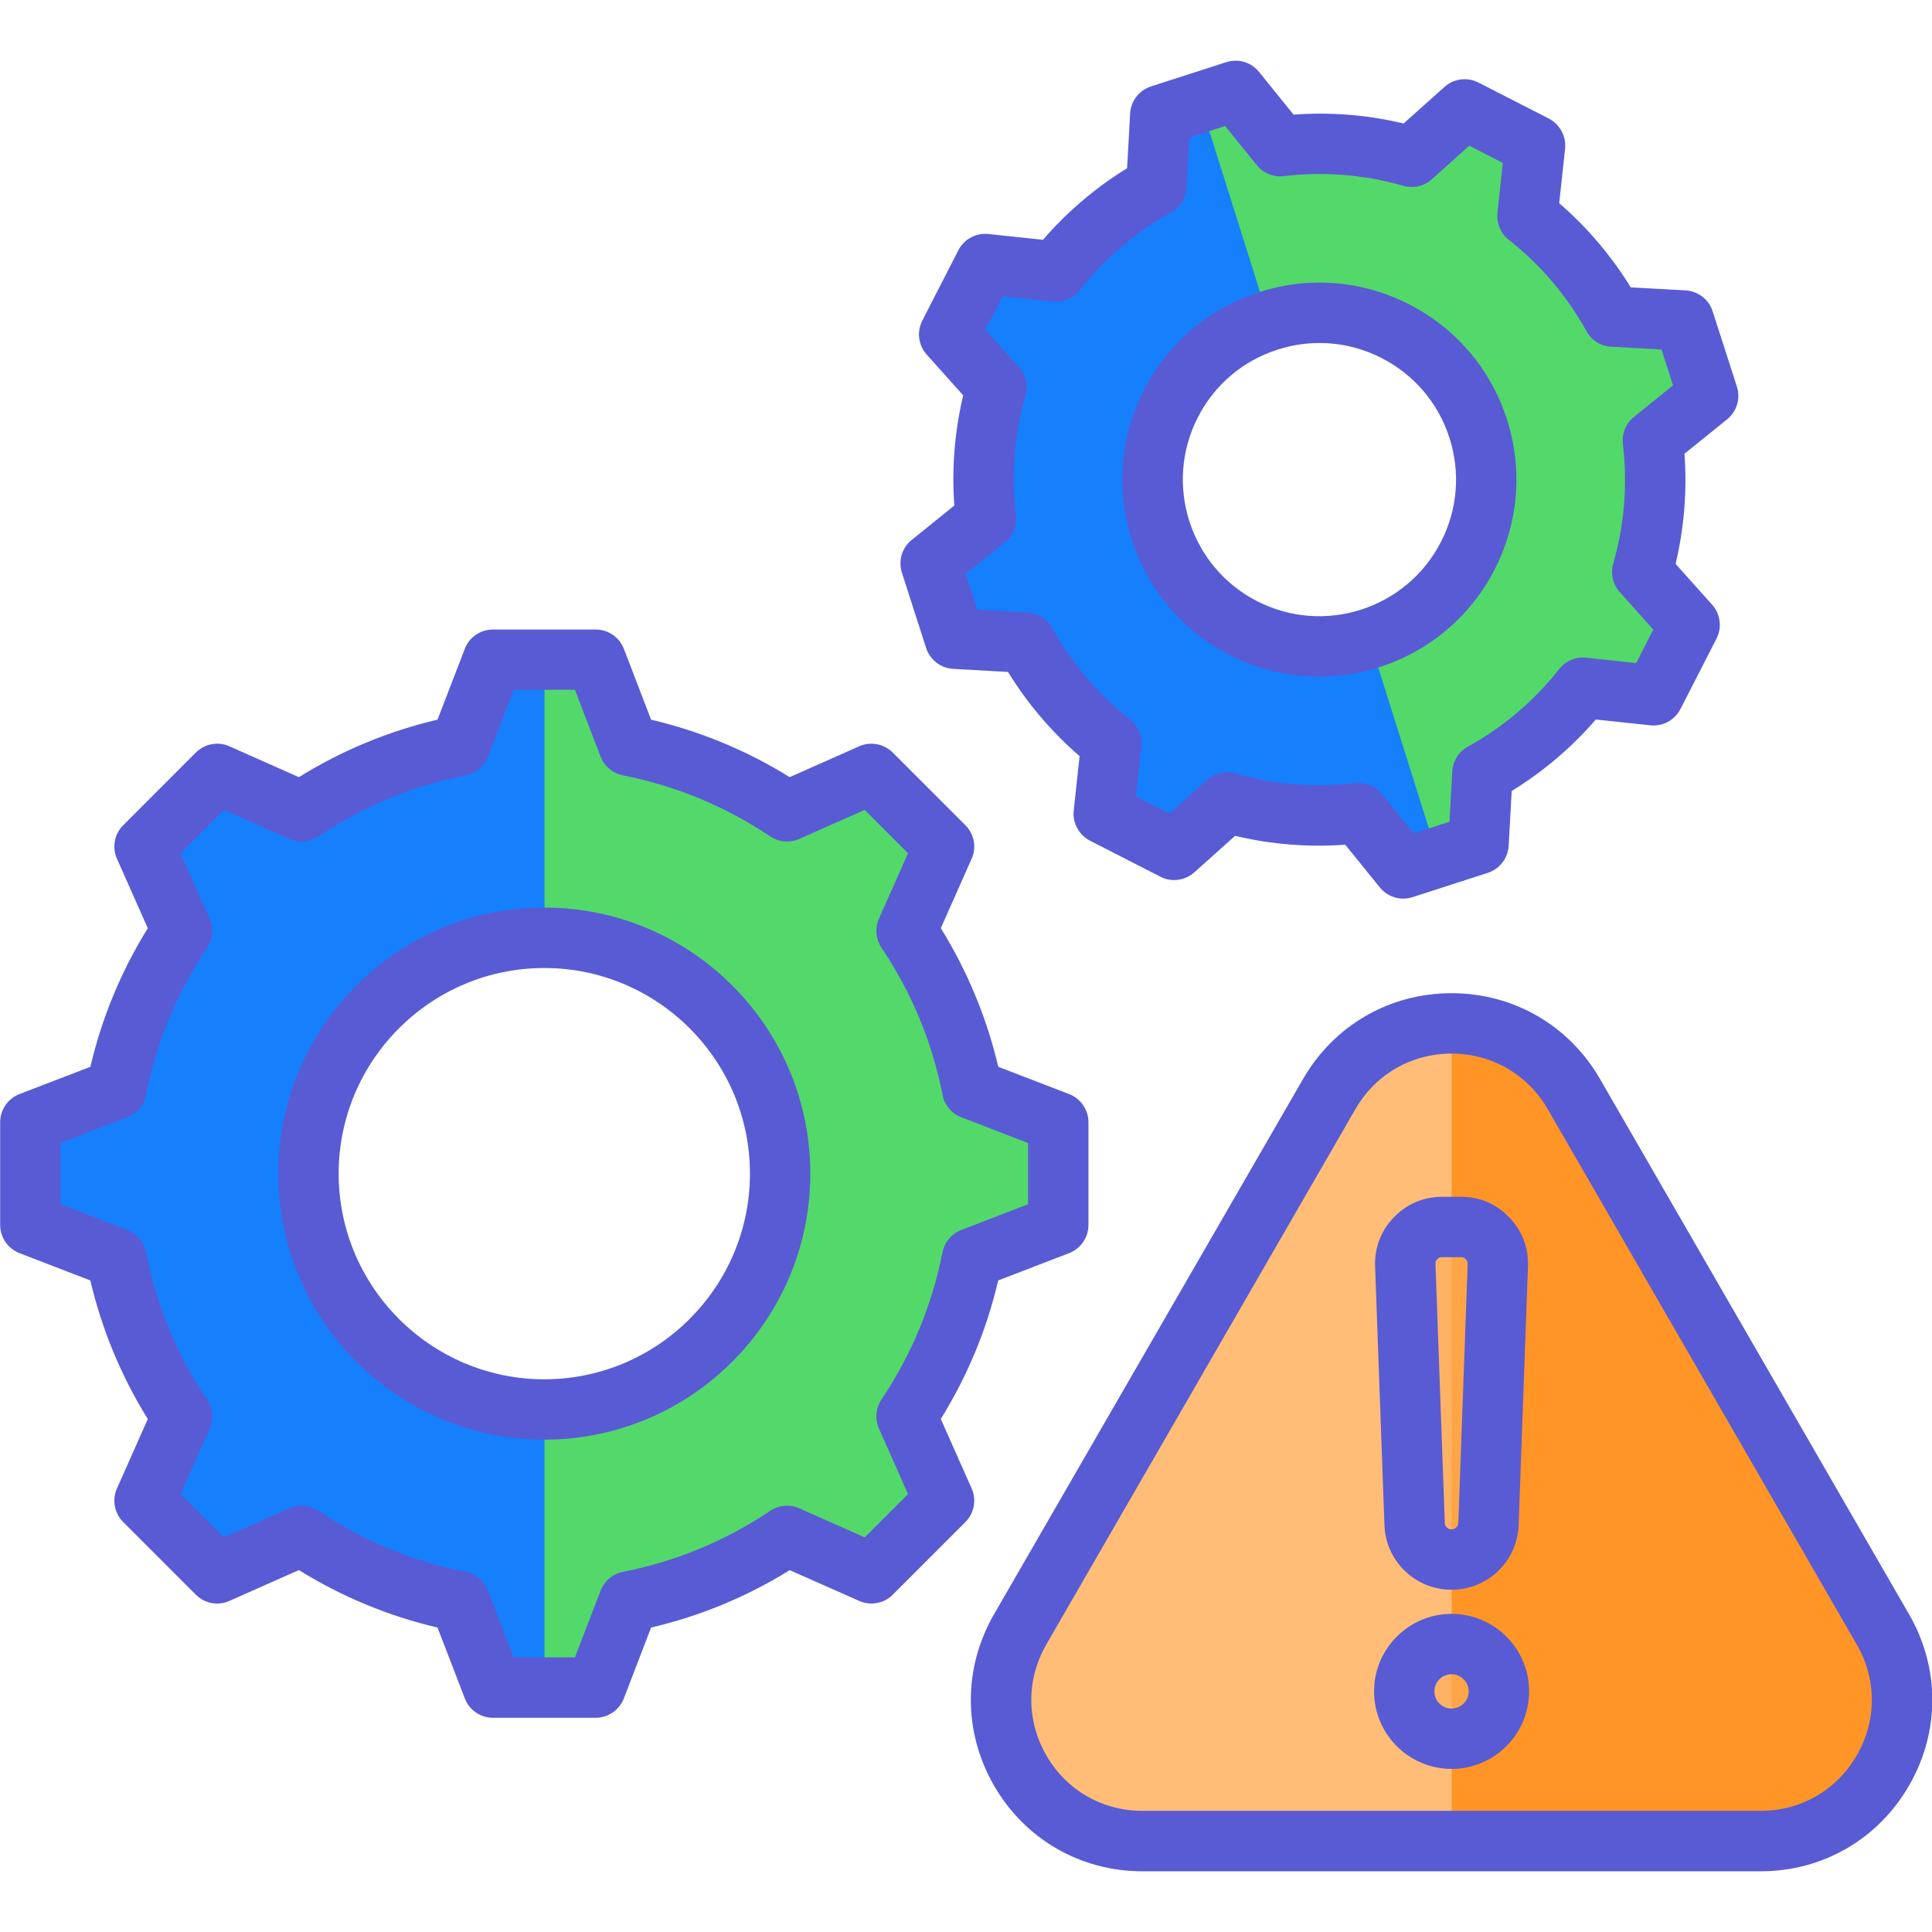 <svg width="24" height="24" viewBox="0 0 24 24" fill="none" xmlns="http://www.w3.org/2000/svg">
<g clip-path="url(#clip0_9008_7254)">
<path fill-rule="evenodd" clip-rule="evenodd" d="M7.813 9.265C8.516 9.403 9.184 9.68 9.779 10.08L10.827 9.614L11.729 10.517L11.264 11.564C11.664 12.159 11.941 12.827 12.079 13.53L13.148 13.942V15.218L12.078 15.63C11.94 16.332 11.663 17.001 11.264 17.595L11.729 18.643L10.827 19.546L9.779 19.08C9.184 19.48 8.516 19.757 7.813 19.895L7.401 20.964H6.125L5.714 19.895C4.998 19.754 4.333 19.472 3.748 19.08L2.7 19.546L1.798 18.643L2.263 17.595C1.863 17.001 1.586 16.332 1.448 15.63L0.379 15.218V13.942L1.448 13.53C1.587 12.827 1.864 12.159 2.263 11.565L1.798 10.517L2.7 9.614L3.748 10.08C4.343 9.68 5.011 9.403 5.714 9.265L6.125 8.195H7.401L7.813 9.265ZM6.764 11.65C5.146 11.65 3.834 12.962 3.834 14.58C3.834 16.198 5.146 17.509 6.764 17.509C8.381 17.509 9.693 16.198 9.693 14.58C9.693 12.962 8.381 11.65 6.764 11.65Z" fill="#167FFC"/>
<path fill-rule="evenodd" clip-rule="evenodd" d="M7.814 9.265C8.516 9.403 9.185 9.68 9.779 10.08L10.827 9.614L11.729 10.517L11.264 11.564C11.664 12.159 11.941 12.827 12.079 13.53L13.148 13.942V15.218L12.079 15.63C11.941 16.332 11.664 17.001 11.264 17.595L11.729 18.643L10.827 19.546L9.779 19.08C9.185 19.48 8.516 19.757 7.813 19.895L7.402 20.964H6.764V17.509C8.382 17.509 9.693 16.198 9.693 14.58C9.693 12.962 8.382 11.65 6.764 11.65V8.195H7.402L7.814 9.265Z" fill="#53D86A"/>
<path fill-rule="evenodd" clip-rule="evenodd" d="M18.977 2.685C19.41 3.026 19.771 3.45 20.038 3.933L20.92 3.982L21.221 4.917L20.535 5.472C20.6 6.019 20.555 6.575 20.403 7.105L20.991 7.762L20.543 8.637L19.666 8.544C19.324 8.977 18.9 9.337 18.417 9.604L18.368 10.486L17.433 10.788L16.878 10.101C16.331 10.166 15.775 10.121 15.245 9.969L14.588 10.557L13.713 10.11L13.807 9.232C13.373 8.891 13.013 8.466 12.746 7.984L11.864 7.935L11.562 7L12.249 6.445C12.184 5.897 12.229 5.342 12.381 4.812L11.793 4.154L12.241 3.28L13.118 3.373C13.46 2.94 13.884 2.579 14.367 2.312L14.415 1.431L15.351 1.129L15.905 1.816C16.453 1.751 17.008 1.796 17.538 1.948L18.196 1.359L19.071 1.807L18.977 2.685ZM15.71 3.843C14.541 4.22 13.9 5.472 14.277 6.641C14.653 7.809 15.906 8.451 17.074 8.074C18.243 7.697 18.884 6.444 18.508 5.276C18.131 4.108 16.878 3.466 15.71 3.843Z" fill="#167FFC"/>
<path fill-rule="evenodd" clip-rule="evenodd" d="M18.976 2.685C19.409 3.026 19.769 3.45 20.037 3.933L20.918 3.982L21.22 4.917L20.533 5.472C20.598 6.019 20.553 6.575 20.401 7.105L20.989 7.762L20.541 8.637L19.664 8.544C19.323 8.977 18.898 9.337 18.416 9.604L18.367 10.486L17.863 10.649L17.054 8.08C17.06 8.078 17.066 8.076 17.073 8.074C18.241 7.697 18.883 6.444 18.506 5.276C18.13 4.111 16.884 3.47 15.719 3.839L14.91 1.27L15.349 1.129L15.904 1.816C16.451 1.751 17.007 1.796 17.537 1.948L18.194 1.359L19.069 1.807L18.976 2.685Z" fill="#53D86A"/>
<path fill-rule="evenodd" clip-rule="evenodd" d="M19.551 13.592L23.391 20.242C23.707 20.789 23.707 21.449 23.391 21.996C23.076 22.543 22.504 22.873 21.873 22.873H14.193C13.561 22.873 12.99 22.543 12.674 21.996C12.359 21.449 12.359 20.789 12.674 20.242L16.514 13.592C16.83 13.045 17.401 12.715 18.033 12.715C18.664 12.715 19.236 13.045 19.551 13.592Z" fill="#FFBD77"/>
<path fill-rule="evenodd" clip-rule="evenodd" d="M19.552 13.592L23.392 20.242C23.707 20.789 23.707 21.449 23.392 21.996C23.076 22.543 22.504 22.873 21.873 22.873H18.033V12.715C18.665 12.715 19.236 13.045 19.552 13.592Z" fill="#FE9526"/>
<path fill-rule="evenodd" clip-rule="evenodd" d="M18.033 20.423C18.358 20.423 18.622 20.687 18.622 21.012C18.622 21.336 18.358 21.6 18.033 21.6C17.709 21.6 17.445 21.336 17.445 21.012C17.445 20.687 17.709 20.423 18.033 20.423ZM18.034 19.374C17.915 19.374 17.8 19.328 17.715 19.245C17.629 19.162 17.579 19.05 17.575 18.931L17.459 15.718C17.454 15.588 17.497 15.476 17.587 15.383C17.677 15.289 17.788 15.242 17.917 15.242H18.149C18.279 15.242 18.39 15.29 18.48 15.383C18.57 15.476 18.613 15.588 18.608 15.718L18.492 18.931C18.488 19.05 18.438 19.162 18.352 19.245C18.267 19.328 18.152 19.374 18.034 19.374Z" fill="#FEB364"/>
<path fill-rule="evenodd" clip-rule="evenodd" d="M18.033 20.424C18.358 20.424 18.621 20.687 18.621 21.012C18.621 21.336 18.358 21.6 18.033 21.6V20.424ZM18.033 19.374V15.242H18.149C18.279 15.242 18.39 15.29 18.48 15.383C18.57 15.476 18.613 15.588 18.608 15.718L18.492 18.931C18.488 19.05 18.437 19.163 18.352 19.245C18.266 19.328 18.152 19.374 18.033 19.374Z" fill="#FDA547"/>
<path fill-rule="evenodd" clip-rule="evenodd" d="M17.855 15.642C17.874 15.623 17.888 15.617 17.916 15.617H18.148C18.175 15.617 18.189 15.623 18.208 15.642C18.227 15.662 18.233 15.676 18.232 15.704L18.116 18.917C18.115 18.939 18.106 18.96 18.09 18.975C18.074 18.99 18.053 18.998 18.032 18.998C18.01 18.998 17.989 18.99 17.973 18.975C17.957 18.96 17.948 18.939 17.948 18.917L17.832 15.704C17.831 15.676 17.836 15.662 17.855 15.642ZM18.032 19.748C18.248 19.749 18.456 19.665 18.611 19.515C18.767 19.365 18.858 19.16 18.865 18.944L18.981 15.731C18.99 15.499 18.909 15.289 18.748 15.122C18.587 14.955 18.38 14.867 18.148 14.867H17.916C17.684 14.867 17.476 14.955 17.315 15.122C17.154 15.289 17.074 15.499 17.082 15.731L17.198 18.944C17.205 19.16 17.296 19.365 17.452 19.515C17.608 19.665 17.816 19.749 18.032 19.748ZM18.032 21.224C17.975 21.224 17.921 21.201 17.881 21.162C17.841 21.122 17.819 21.067 17.819 21.011C17.819 20.893 17.914 20.798 18.032 20.798C18.088 20.798 18.142 20.82 18.182 20.86C18.222 20.9 18.245 20.954 18.245 21.011C18.245 21.067 18.222 21.122 18.182 21.162C18.142 21.201 18.088 21.224 18.032 21.224ZM18.032 20.048C17.501 20.048 17.069 20.48 17.069 21.011C17.069 21.542 17.501 21.974 18.032 21.974C18.563 21.974 18.995 21.542 18.995 21.011C18.995 20.48 18.563 20.048 18.032 20.048ZM23.065 21.806C23.315 21.375 23.315 20.86 23.065 20.428L19.226 13.777C18.976 13.346 18.53 13.088 18.032 13.088C17.533 13.088 17.087 13.346 16.838 13.777L12.998 20.428C12.749 20.86 12.749 21.375 12.998 21.806C13.247 22.238 13.693 22.495 14.192 22.495H21.872C22.37 22.495 22.816 22.238 23.065 21.806ZM23.715 20.053L19.875 13.402C19.49 12.736 18.801 12.338 18.032 12.338C17.262 12.338 16.573 12.736 16.188 13.402L12.348 20.053C11.964 20.719 11.964 21.515 12.348 22.181C12.733 22.848 13.422 23.246 14.192 23.246H21.872C22.641 23.246 23.33 22.848 23.715 22.181C24.1 21.515 24.1 20.719 23.715 20.053ZM14.88 5.185C15.086 4.781 15.438 4.482 15.869 4.344C16.038 4.289 16.214 4.261 16.392 4.261C16.657 4.261 16.921 4.324 17.163 4.448C17.567 4.655 17.866 5.006 18.005 5.437C18.144 5.869 18.107 6.328 17.9 6.732C17.473 7.565 16.449 7.895 15.616 7.468C14.784 7.042 14.453 6.017 14.88 5.185ZM15.274 8.136C15.618 8.313 15.999 8.405 16.386 8.405C17.275 8.405 18.135 7.918 18.567 7.074C18.865 6.492 18.919 5.829 18.719 5.207C18.518 4.585 18.087 4.079 17.506 3.781C16.924 3.483 16.261 3.429 15.639 3.63C15.017 3.83 14.51 4.261 14.212 4.843C13.914 5.424 13.861 6.087 14.061 6.709C14.262 7.331 14.693 7.838 15.274 8.136ZM12.483 6.737L11.996 7.13L12.14 7.574L12.764 7.609C12.828 7.613 12.889 7.632 12.943 7.666C12.997 7.699 13.041 7.746 13.072 7.802C13.317 8.244 13.642 8.626 14.037 8.937C14.086 8.977 14.126 9.028 14.15 9.086C14.175 9.145 14.184 9.209 14.178 9.272L14.111 9.893L14.527 10.106L14.993 9.69C15.04 9.647 15.098 9.618 15.159 9.604C15.221 9.589 15.286 9.591 15.347 9.609C15.831 9.748 16.331 9.788 16.832 9.728C16.895 9.721 16.959 9.73 17.018 9.753C17.076 9.777 17.128 9.816 17.168 9.865L17.561 10.352L18.006 10.208L18.041 9.584C18.044 9.52 18.064 9.459 18.097 9.405C18.131 9.351 18.178 9.307 18.233 9.276C18.672 9.034 19.059 8.706 19.369 8.311C19.408 8.261 19.459 8.222 19.518 8.198C19.576 8.173 19.64 8.164 19.703 8.17L20.325 8.237L20.538 7.821L20.121 7.355C20.079 7.308 20.049 7.25 20.035 7.189C20.021 7.127 20.023 7.062 20.04 7.002C20.179 6.517 20.22 6.017 20.16 5.516C20.153 5.453 20.161 5.389 20.185 5.33C20.209 5.271 20.247 5.22 20.297 5.18L20.783 4.787L20.64 4.342L20.015 4.307C19.952 4.304 19.89 4.284 19.837 4.251C19.783 4.217 19.739 4.17 19.708 4.115C19.465 3.675 19.137 3.289 18.743 2.979C18.693 2.94 18.654 2.889 18.63 2.83C18.605 2.772 18.596 2.708 18.602 2.645L18.668 2.024L18.252 1.81L17.786 2.227C17.739 2.269 17.682 2.299 17.62 2.313C17.558 2.327 17.494 2.325 17.433 2.308C16.949 2.169 16.449 2.129 15.947 2.188C15.884 2.196 15.821 2.187 15.762 2.163C15.703 2.139 15.652 2.101 15.612 2.051L15.219 1.565L14.774 1.708L14.739 2.333C14.736 2.396 14.716 2.457 14.682 2.511C14.649 2.565 14.602 2.609 14.546 2.64C14.107 2.883 13.721 3.211 13.411 3.605C13.371 3.655 13.32 3.694 13.262 3.719C13.203 3.743 13.139 3.752 13.076 3.746L12.455 3.68L12.242 4.096L12.658 4.562C12.701 4.609 12.73 4.666 12.745 4.728C12.759 4.79 12.757 4.854 12.739 4.915C12.601 5.397 12.56 5.902 12.62 6.401C12.627 6.464 12.618 6.528 12.595 6.586C12.571 6.645 12.532 6.697 12.483 6.737ZM11.505 8.05C11.528 8.122 11.573 8.185 11.633 8.232C11.693 8.278 11.766 8.305 11.841 8.309L12.522 8.347C12.763 8.739 13.062 9.091 13.411 9.393L13.338 10.07C13.33 10.145 13.345 10.221 13.382 10.288C13.418 10.354 13.473 10.409 13.54 10.443L14.415 10.891C14.482 10.926 14.559 10.939 14.634 10.929C14.709 10.92 14.779 10.887 14.836 10.837L15.343 10.383C15.791 10.49 16.252 10.527 16.711 10.493L17.14 11.023C17.187 11.082 17.252 11.125 17.324 11.147C17.397 11.169 17.474 11.168 17.546 11.145L18.482 10.843C18.554 10.82 18.617 10.775 18.663 10.715C18.71 10.655 18.737 10.583 18.741 10.507L18.779 9.826C19.171 9.585 19.523 9.286 19.824 8.938L20.502 9.01C20.577 9.018 20.653 9.003 20.72 8.967C20.786 8.931 20.84 8.875 20.875 8.808L21.323 7.933C21.358 7.866 21.371 7.79 21.361 7.715C21.352 7.639 21.319 7.569 21.269 7.512L20.815 7.005C20.921 6.557 20.959 6.096 20.925 5.637L21.455 5.209C21.514 5.161 21.557 5.097 21.579 5.024C21.6 4.951 21.6 4.874 21.576 4.802L21.275 3.867C21.252 3.795 21.207 3.731 21.147 3.685C21.087 3.639 21.014 3.612 20.939 3.607L20.258 3.57C20.017 3.178 19.717 2.825 19.369 2.524L19.442 1.847C19.45 1.771 19.434 1.695 19.398 1.629C19.362 1.562 19.307 1.508 19.24 1.473L18.365 1.025C18.297 0.991 18.221 0.977 18.146 0.987C18.071 0.997 18 1.029 17.944 1.08L17.436 1.534C16.989 1.427 16.528 1.39 16.069 1.424L15.64 0.893C15.593 0.834 15.528 0.791 15.456 0.769C15.383 0.748 15.306 0.749 15.234 0.772L14.299 1.073C14.226 1.097 14.163 1.141 14.117 1.201C14.07 1.261 14.043 1.334 14.039 1.41L14.001 2.09C13.609 2.331 13.257 2.631 12.956 2.979L12.278 2.907C12.203 2.899 12.127 2.914 12.06 2.95C11.994 2.986 11.94 3.041 11.905 3.109L11.457 3.983C11.423 4.051 11.409 4.127 11.419 4.202C11.429 4.277 11.461 4.348 11.511 4.404L11.965 4.911C11.859 5.359 11.821 5.821 11.855 6.28L11.325 6.708C11.266 6.755 11.223 6.82 11.201 6.892C11.18 6.965 11.18 7.042 11.204 7.115L11.505 8.05ZM10.742 19.098L9.929 18.737C9.871 18.711 9.808 18.7 9.745 18.706C9.681 18.711 9.621 18.733 9.568 18.768C9.011 19.142 8.395 19.397 7.739 19.526C7.677 19.538 7.619 19.566 7.57 19.607C7.521 19.648 7.484 19.7 7.461 19.759L7.142 20.589H6.381L6.062 19.759C6.039 19.7 6.002 19.648 5.953 19.607C5.904 19.566 5.846 19.538 5.784 19.526C5.128 19.397 4.513 19.142 3.955 18.768C3.903 18.733 3.842 18.711 3.779 18.706C3.716 18.7 3.652 18.711 3.594 18.737L2.781 19.098L2.243 18.559L2.604 17.747C2.63 17.689 2.64 17.625 2.635 17.562C2.629 17.499 2.608 17.438 2.572 17.386C2.198 16.828 1.943 16.213 1.814 15.556C1.802 15.494 1.774 15.436 1.733 15.387C1.693 15.339 1.64 15.301 1.581 15.278L0.752 14.959V14.199L1.581 13.879C1.64 13.857 1.693 13.819 1.734 13.771C1.774 13.722 1.802 13.664 1.814 13.601C1.943 12.945 2.198 12.33 2.573 11.773C2.608 11.72 2.629 11.659 2.635 11.596C2.64 11.533 2.63 11.47 2.604 11.412L2.243 10.599L2.781 10.061L3.594 10.421C3.652 10.447 3.715 10.458 3.779 10.452C3.842 10.447 3.903 10.425 3.955 10.39C4.513 10.016 5.128 9.761 5.784 9.632C5.846 9.62 5.904 9.592 5.953 9.551C6.001 9.51 6.039 9.458 6.062 9.399L6.381 8.569H7.142L7.461 9.399C7.484 9.458 7.521 9.51 7.57 9.551C7.619 9.592 7.677 9.62 7.739 9.632C8.395 9.761 9.01 10.016 9.568 10.39C9.62 10.425 9.681 10.447 9.744 10.452C9.807 10.458 9.871 10.447 9.929 10.421L10.742 10.061L11.28 10.599L10.919 11.411C10.893 11.469 10.883 11.533 10.888 11.596C10.894 11.659 10.915 11.72 10.95 11.773C11.325 12.33 11.58 12.945 11.709 13.602C11.721 13.664 11.749 13.722 11.79 13.771C11.83 13.819 11.883 13.857 11.942 13.879L12.771 14.199V14.96L11.942 15.279C11.883 15.302 11.83 15.339 11.789 15.388C11.748 15.436 11.721 15.494 11.708 15.557C11.579 16.212 11.324 16.828 10.95 17.385C10.915 17.438 10.893 17.499 10.888 17.562C10.883 17.625 10.893 17.689 10.919 17.747L11.28 18.56L10.742 19.098ZM12.07 18.49C12.101 18.559 12.11 18.636 12.096 18.711C12.082 18.785 12.046 18.854 11.992 18.908L11.09 19.81C11.037 19.864 10.968 19.9 10.893 19.913C10.819 19.927 10.742 19.918 10.673 19.887L9.81 19.505C9.279 19.835 8.697 20.076 8.088 20.218L7.75 21.098C7.722 21.169 7.674 21.23 7.612 21.273C7.549 21.316 7.475 21.339 7.4 21.339H6.124C6.048 21.339 5.974 21.316 5.911 21.273C5.849 21.23 5.801 21.169 5.774 21.098L5.435 20.218C4.826 20.076 4.244 19.834 3.713 19.504L2.85 19.887C2.781 19.918 2.704 19.927 2.63 19.914C2.555 19.9 2.487 19.864 2.433 19.81L1.531 18.908C1.477 18.854 1.441 18.785 1.427 18.711C1.413 18.636 1.422 18.559 1.453 18.49L1.836 17.628C1.506 17.097 1.265 16.515 1.122 15.906L0.242 15.567C0.172 15.54 0.111 15.492 0.068 15.429C0.025 15.367 0.002 15.293 0.002 15.217V13.941C0.002 13.865 0.025 13.791 0.068 13.729C0.111 13.666 0.172 13.618 0.242 13.591L1.123 13.252C1.265 12.643 1.506 12.062 1.836 11.531L1.453 10.668C1.422 10.599 1.413 10.522 1.427 10.447C1.441 10.373 1.477 10.304 1.531 10.251L2.433 9.348C2.487 9.295 2.555 9.259 2.63 9.245C2.704 9.231 2.781 9.24 2.85 9.271L3.713 9.654C4.244 9.324 4.826 9.083 5.435 8.94L5.774 8.06C5.801 7.989 5.849 7.928 5.911 7.886C5.974 7.843 6.048 7.82 6.124 7.82H7.4C7.475 7.82 7.549 7.843 7.612 7.886C7.674 7.928 7.722 7.989 7.75 8.06L8.088 8.94C8.697 9.083 9.279 9.324 9.81 9.654L10.673 9.271C10.742 9.24 10.819 9.231 10.893 9.245C10.968 9.259 11.036 9.295 11.09 9.348L11.992 10.251C12.046 10.304 12.082 10.373 12.096 10.447C12.11 10.522 12.101 10.599 12.07 10.668L11.687 11.53C12.017 12.062 12.258 12.643 12.401 13.252L13.281 13.591C13.351 13.618 13.412 13.666 13.455 13.729C13.498 13.791 13.521 13.865 13.521 13.941V15.217C13.521 15.293 13.498 15.367 13.455 15.429C13.412 15.492 13.351 15.54 13.281 15.567L12.4 15.906C12.258 16.516 12.018 17.093 11.687 17.627L12.07 18.49ZM6.762 17.134C8.17 17.134 9.316 15.987 9.316 14.579C9.316 13.171 8.17 12.025 6.762 12.025C5.353 12.025 4.207 13.171 4.207 14.579C4.207 15.987 5.353 17.134 6.762 17.134ZM6.762 11.274C4.939 11.274 3.457 12.757 3.457 14.579C3.457 16.401 4.939 17.884 6.762 17.884C8.584 17.884 10.066 16.401 10.066 14.579C10.066 12.757 8.584 11.274 6.762 11.274Z" fill="#595BD4"/>
</g>
<defs>
<clipPath id="clip0_9008_7254">
<rect width="24" height="24" fill="white"/>
</clipPath>
</defs>
</svg>
